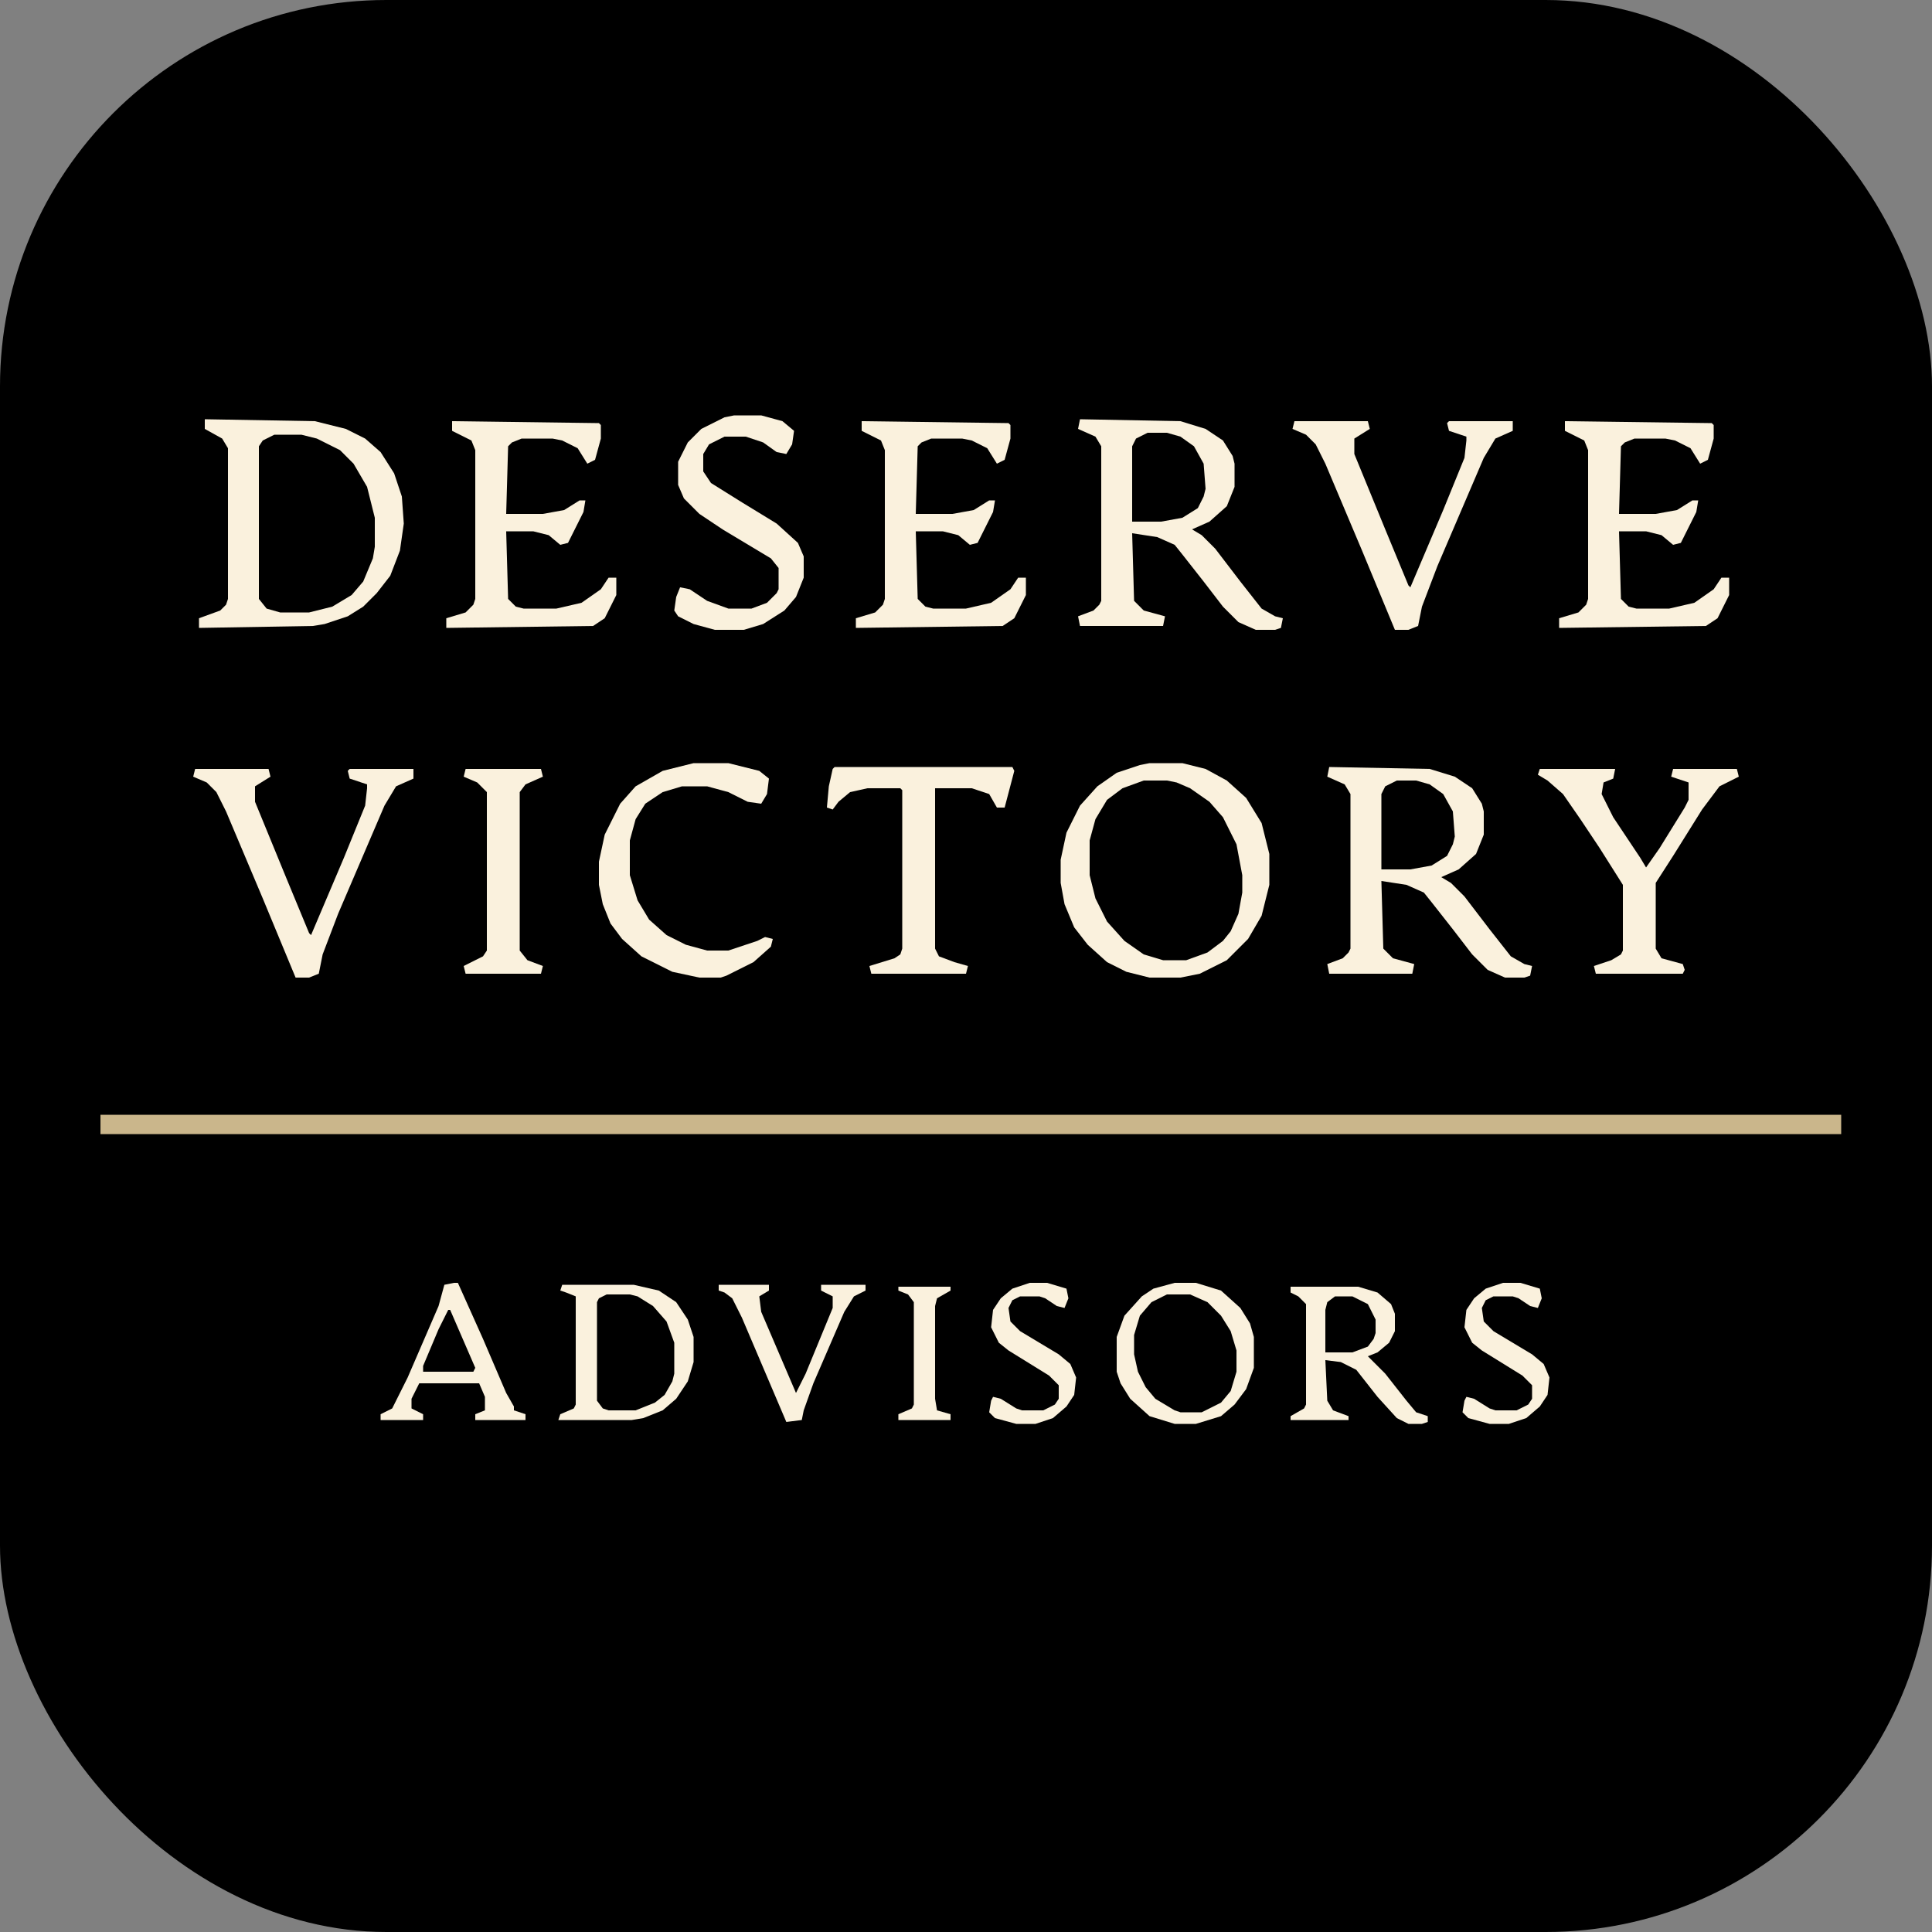 <svg xmlns="http://www.w3.org/2000/svg" version="1.1" xmlns:xlink="http://www.w3.org/1999/xlink" width="1000" height="1000"><rect width="100%" height="100%" fill="#808080" stroke="none"/><g clip-path="url(#SvgjsClipPath1137)"><rect width="1000" height="1000" fill="0E1F31"></rect><g transform="matrix(1,0,0,1,0,0)"><svg xmlns="http://www.w3.org/2000/svg" version="1.1" xmlns:xlink="http://www.w3.org/1999/xlink" width="1000" height="1000"><svg version="1.1" viewBox="0 0 1000 1000" width="1000" height="1000" xmlns="http://www.w3.org/2000/svg">
<path transform="translate(52,577)" d="m0 0h901v10h-901z" fill="#CAB68B"></path>
<path transform="translate(688,397)" d="m0 0 52 1 13 4 9 6 5 8 1 4v12l-4 10-9 8-9 4 5 3 7 7 13 17 11 14 7 4 4 1-1 5-3 1h-10l-9-4-8-8-10-13-11-14-4-5-9-4-13-2 1 35 5 5 11 3-1 5h-43l-1-5 8-3 3-3 1-2v-80l-3-5-9-4zm35 7-6 3-2 4v39h15l11-2 8-5 3-6 1-4-1-13-5-9-7-5-7-2z" fill="#FAF1DD"></path>
<path transform="translate(559,217)" d="m0 0 52 1 13 4 9 6 5 8 1 4v12l-4 10-9 8-9 4 5 3 7 7 13 17 11 14 7 4 4 1-1 5-3 1h-10l-9-4-8-8-10-13-11-14-4-5-9-4-13-2 1 35 5 5 11 3-1 5h-43l-1-5 8-3 3-3 1-2v-80l-3-5-9-4zm35 7-6 3-2 4v39h15l11-2 8-5 3-6 1-4-1-13-5-9-7-5-7-2z" fill="#FAF1DD"></path>
<path transform="translate(106,217)" d="m0 0 57 1 16 4 10 5 8 7 7 11 4 12 1 14-2 14-5 13-7 9-7 7-8 5-12 4-6 1-59 1v-5l11-4 3-3 1-3v-78l-3-5-9-5zm36 8-6 3-2 3v79l4 5 7 2h15l12-3 10-6 6-7 5-12 1-6v-15l-4-16-7-12-7-7-12-6-8-2z" fill="#FAF1DD"></path>
<path transform="translate(595,395)" d="m0 0h17l12 3 11 6 10 9 8 13 4 16v16l-4 16-7 12-11 11-14 7-10 2h-16l-12-3-10-5-10-9-7-9-5-12-2-11v-12l3-14 7-14 9-10 10-7 12-4zm-3 9-11 4-8 6-6 10-3 11v18l3 12 6 12 9 10 10 7 10 3h12l11-4 8-6 4-5 4-9 2-11v-9l-3-16-7-14-7-8-10-7-7-3-5-1z" fill="#FAF1DD"></path>
<path transform="translate(810,218)" d="m0 0 76 1 1 1v7l-3 11-4 2-5-8-8-4-5-1h-16l-5 2-2 2-1 35h19l11-2 8-5h3l-1 6-8 16-4 1-6-5-8-2h-14l1 35 4 4 4 1h17l13-3 10-7 4-6h4v9l-6 12-6 4-76 1v-5l10-3 4-4 1-3v-77l-2-5-10-5z" fill="#FAF1DD"></path>
<path transform="translate(446,218)" d="m0 0 76 1 1 1v7l-3 11-4 2-5-8-8-4-5-1h-16l-5 2-2 2-1 35h19l11-2 8-5h3l-1 6-8 16-4 1-6-5-8-2h-14l1 35 4 4 4 1h17l13-3 10-7 4-6h4v9l-6 12-6 4-76 1v-5l10-3 4-4 1-3v-77l-2-5-10-5z" fill="#FAF1DD"></path>
<path transform="translate(234,218)" d="m0 0 76 1 1 1v7l-3 11-4 2-5-8-8-4-5-1h-16l-5 2-2 2-1 35h19l11-2 8-5h3l-1 6-8 16-4 1-6-5-8-2h-14l1 35 4 4 4 1h17l13-3 10-7 4-6h4v9l-6 12-6 4-76 1v-5l10-3 4-4 1-3v-77l-2-5-10-5z" fill="#FAF1DD"></path>
<path transform="translate(101,398)" d="m0 0h38l1 4-8 5v8l16 39 12 29 1 1 17-40 11-27 1-9v-2l-9-3-1-4 1-1h33v5l-9 4-6 10-24 56-8 21-2 10-5 2h-7l-17-41-19-45-5-10-5-5-7-3z" fill="#FAF1DD"></path>
<path transform="translate(670,218)" d="m0 0h38l1 4-8 5v8l16 39 12 29 1 1 17-40 11-27 1-9v-2l-9-3-1-4 1-1h33v5l-9 4-6 10-24 56-8 21-2 10-5 2h-7l-17-41-19-45-5-10-5-5-7-3z" fill="#FAF1DD"></path>
<path transform="translate(359,395)" d="m0 0h18l16 4 5 4-1 8-3 5-7-1-10-5-11-3h-13l-10 3-9 6-5 8-3 11v18l4 13 6 10 9 8 10 5 11 3h11l15-5 4-2 4 1-1 4-9 8-14 7-3 1h-11l-14-3-16-8-10-9-6-8-4-10-2-10v-12l3-14 8-16 8-9 14-8z" fill="#FAF1DD"></path>
<path transform="translate(797,398)" d="m0 0h39l-1 5-5 2-1 6 6 12 14 21 3 5 7-10 13-21 2-4v-9l-9-3 1-4h33l1 4-10 5-9 12-15 24-9 14v34l3 5 11 3 1 3-1 2h-45l-1-4 9-3 5-3 1-2v-34l-12-19-10-15-9-13-8-7-5-3z" fill="#FAF1DD"></path>
<path transform="translate(432,397)" d="m0 0h92l1 2-5 19h-4l-4-7-9-3h-19v83l2 4 8 3 7 2-1 4h-49l-1-4 13-4 3-2 1-3v-82l-1-1h-17l-9 2-6 5-3 4-3-1 1-11 2-9z" fill="#FAF1DD"></path>
<path transform="translate(380,215)" d="m0 0h14l11 3 6 5-1 7-3 5-5-1-7-5-9-3h-11l-8 4-3 5v9l4 6 16 10 18 11 11 10 3 7v11l-4 10-6 7-11 7-10 3h-15l-11-3-8-4-2-3 1-7 2-5 5 1 9 6 11 4h12l8-3 5-5 1-2v-11l-4-5-25-15-12-8-8-8-3-7v-12l5-10 7-7 12-6z" fill="#FAF1DD"></path>
<path transform="translate(241,398)" d="m0 0h39l1 4-9 4-3 4v82l4 5 8 3-1 4h-39l-1-4 10-5 2-3v-82l-5-5-7-3z" fill="#FAF1DD"></path>
<path transform="translate(291,665)" d="m0 0h37l13 3 9 6 6 9 3 9v13l-3 10-6 9-7 6-10 4-6 1h-38l1-3 7-3 1-2v-56l-5-2-3-1zm23 5-4 2-1 2v51l3 4 3 1h14l10-4 5-4 4-7 1-4v-16l-4-11-7-8-8-5-4-1z" fill="#FAF1DD"></path>
<path transform="translate(668,666)" d="m0 0h35l10 3 7 6 2 5v9l-3 6-6 5-5 2 9 9 11 14 5 6 6 2v3l-3 1h-7l-6-3-10-11-11-14-8-4-8-1 1 21 3 5 8 3v2h-30v-2l7-4 1-2v-52l-4-4-4-2zm23 5-4 3-1 4v22h14l8-3 3-4 1-3v-7l-4-8-8-4z" fill="#FAF1DD"></path>
<path transform="translate(608,664)" d="m0 0h11l13 4 10 9 5 8 2 7v16l-4 11-6 8-7 6-13 4h-11l-13-4-10-9-5-8-2-6v-18l4-11 9-10 6-4zm-4 6-8 4-6 7-3 10v10l2 9 4 8 5 6 10 6 3 1h11l10-5 5-6 3-10v-11l-3-10-5-8-7-7-9-4z" fill="#FAF1DD"></path>
<path transform="translate(235,664)" d="m0 0h2l13 29 12 28 4 7v2l6 2v3h-26v-3l5-2v-7l-3-7h-31l-4 8v5l6 3v3h-22v-3l6-3 8-16 16-37 3-11zm-3 14-5 10-8 19v3h26l1-2-13-30z" fill="#FAF1DD"></path>
<path transform="translate(372,665)" d="m0 0h26v3l-5 3 1 8 18 42 5-10 14-34v-6l-6-3v-3h23v3l-6 3-5 8-16 37-5 14-1 5-8 1-23-54-5-10-4-3-3-1z" fill="#FAF1DD"></path>
<path transform="translate(778,664)" d="m0 0h9l10 3 1 5-2 5-4-1-6-4-3-1h-10l-4 2-2 4 1 7 5 5 20 12 6 5 3 7-1 9-4 6-7 6-9 3h-10l-11-3-3-3 1-6 1-2 4 1 8 5 3 1h11l6-3 2-3v-7l-5-5-21-13-5-4-4-8 1-9 4-6 6-5z" fill="#FAF1DD"></path>
<path transform="translate(533,664)" d="m0 0h9l10 3 1 5-2 5-4-1-6-4-3-1h-10l-4 2-2 4 1 7 5 5 20 12 6 5 3 7-1 9-4 6-7 6-9 3h-10l-11-3-3-3 1-6 1-2 4 1 8 5 3 1h11l6-3 2-3v-7l-5-5-21-13-5-4-4-8 1-9 4-6 6-5z" fill="#FAF1DD"></path>
<path transform="translate(465,666)" d="m0 0h27v2l-7 4-1 4v48l1 6 7 2v3h-27v-3l7-3 1-2v-53l-3-4-5-2z" fill="#FAF1DD"></path>
</svg></svg></g></g><defs><clipPath id="SvgjsClipPath1137"><rect width="1000" height="1000" x="0" y="0" rx="200" ry="200"></rect></clipPath></defs></svg>
